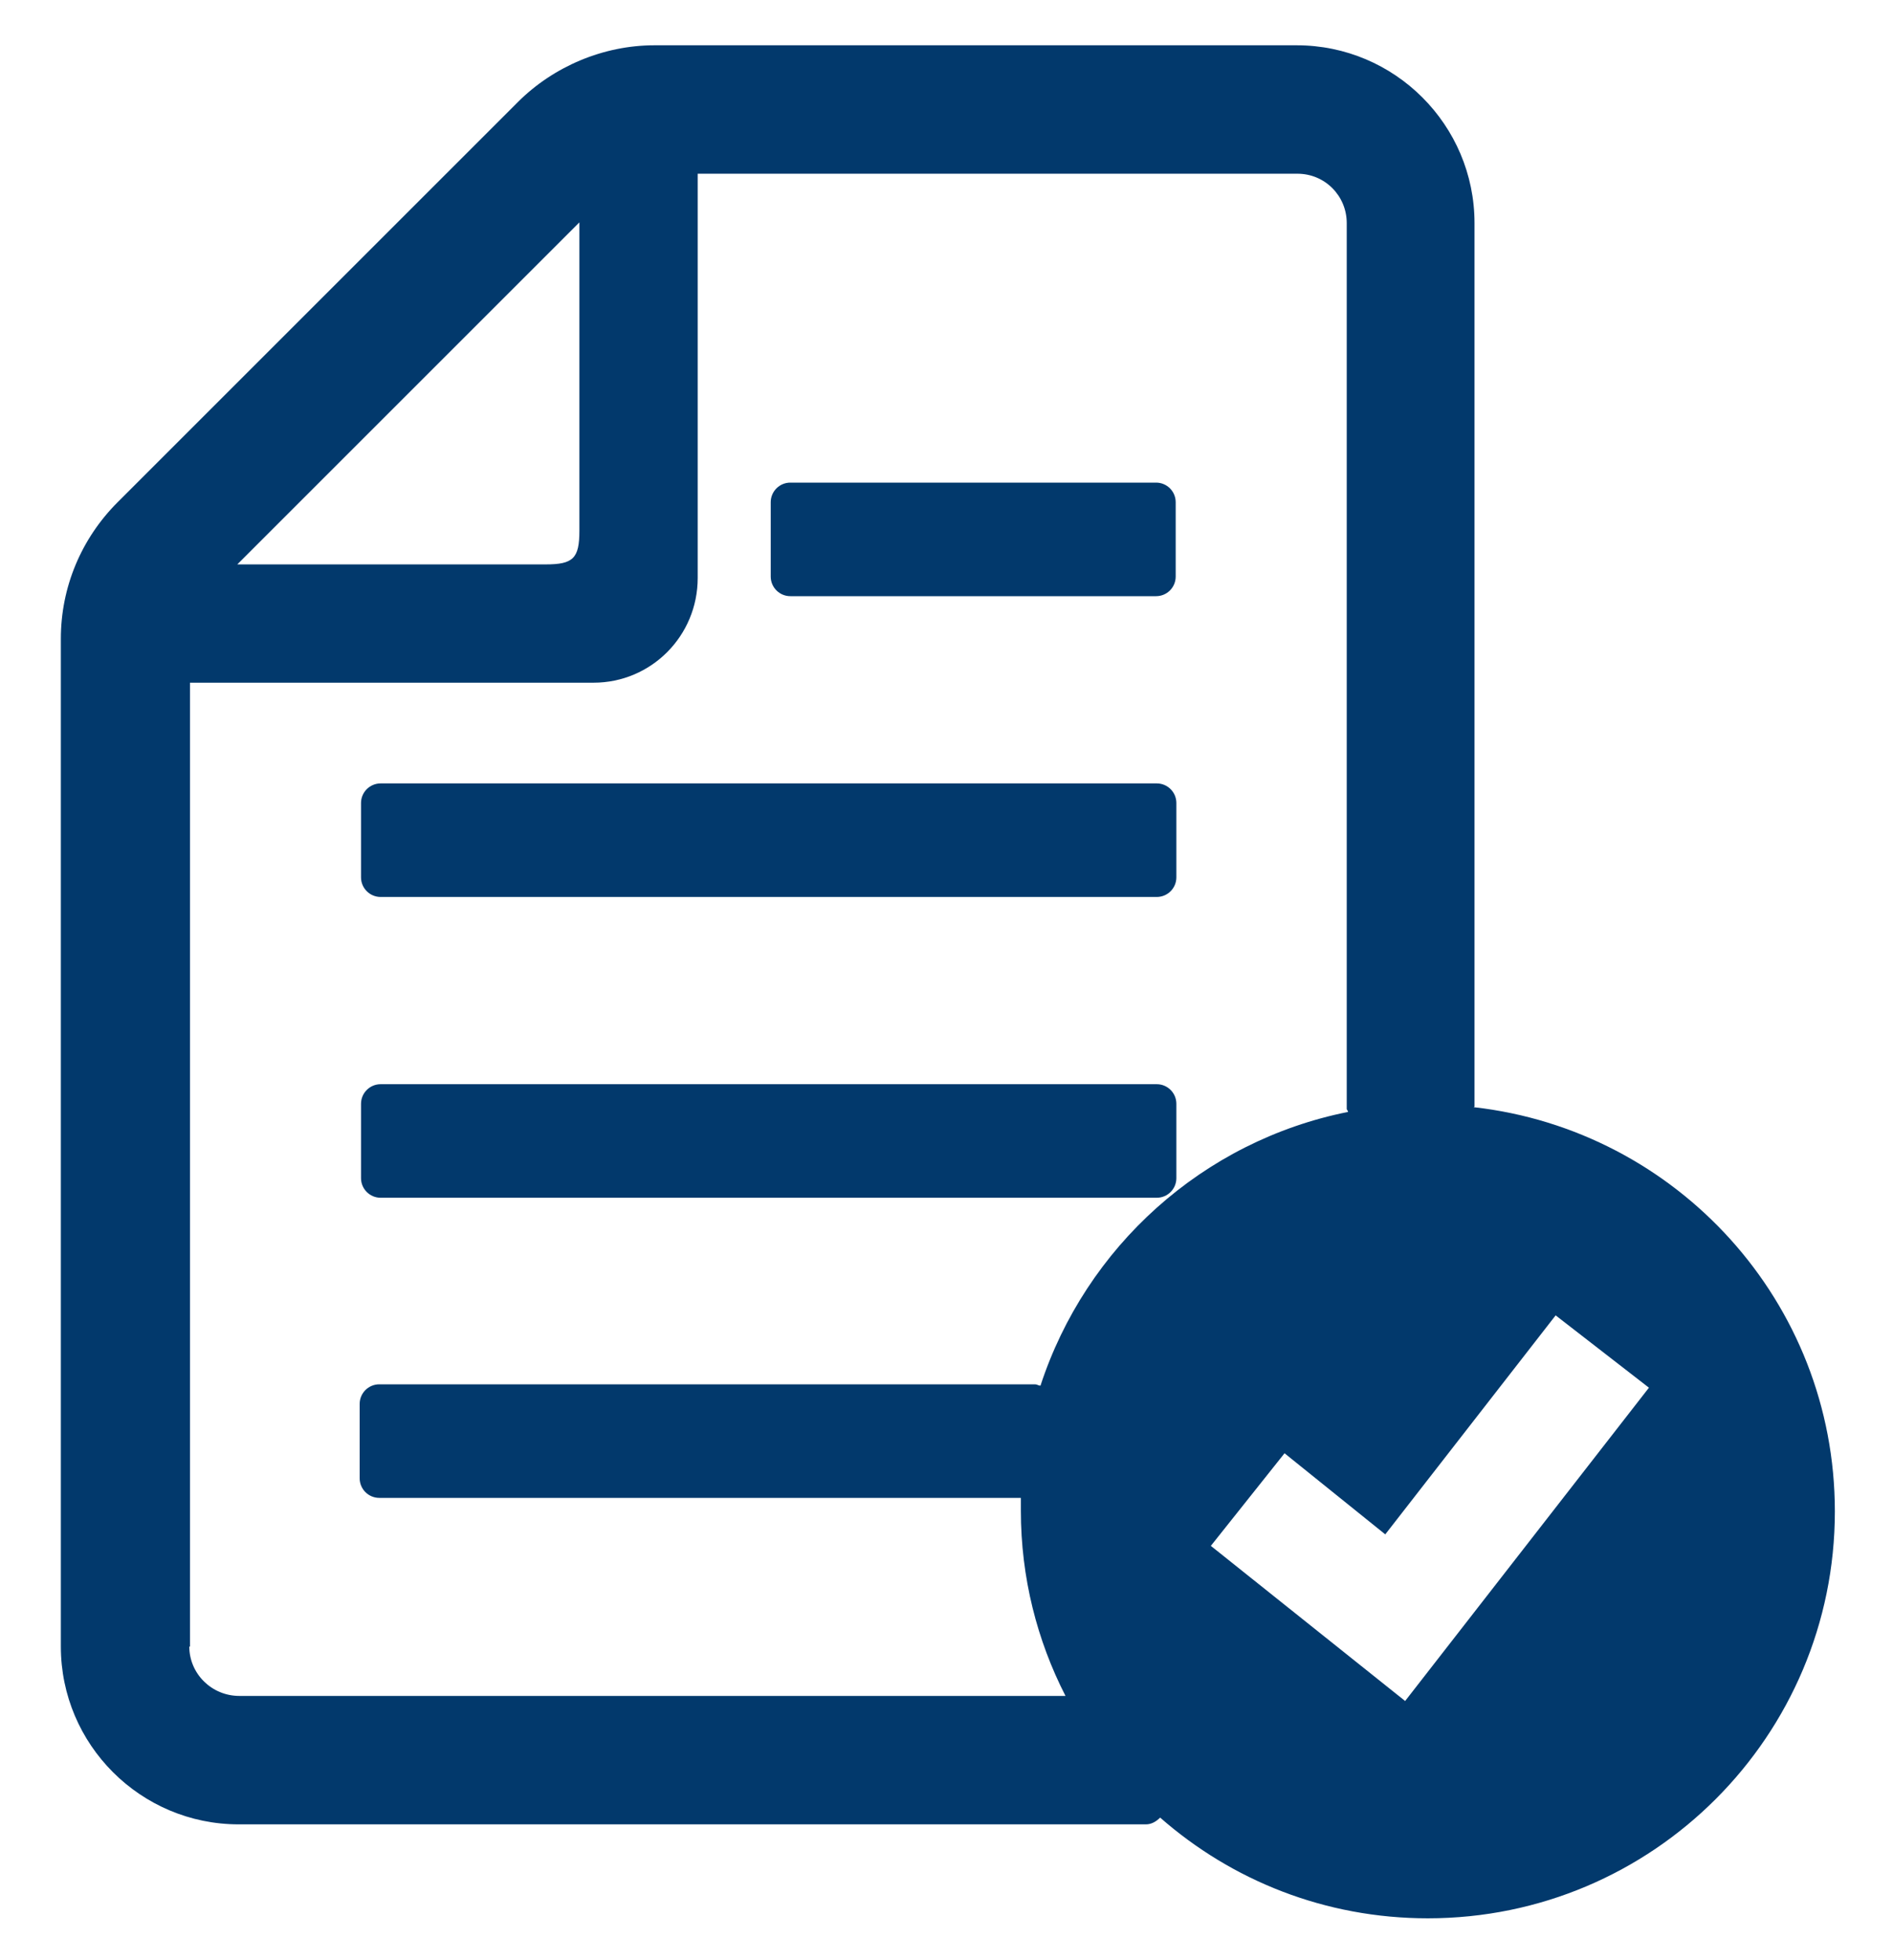 <svg width="28" height="29" viewBox="0 0 28 29" fill="none" xmlns="http://www.w3.org/2000/svg">
<path d="M21.81 16.37C21.81 16.37 21.81 16.36 21.81 16.35V3.3C21.81 1.85 20.63 0.67 19.18 0.67H9.68C8.93 0.67 8.19 0.98 7.66 1.51L1.74 7.43C1.2 7.97 0.9 8.69 0.9 9.45V24.36C0.9 25.81 2.08 26.99 3.53 26.99H16.95C17.03 26.99 17.1 26.95 17.16 26.89C18.22 27.82 19.6 28.38 21.12 28.38C24.45 28.38 27.14 25.68 27.14 22.36C27.14 19.26 24.8 16.72 21.8 16.38L21.81 16.37ZM8.57 3.29V7.85C8.57 8.26 8.48 8.35 8.07 8.35H3.51L8.57 3.29ZM2.81 24.36V10.1H8.78C9.63 10.1 10.32 9.41 10.32 8.55V2.57H19.19C19.6 2.57 19.92 2.9 19.92 3.3V16.41C19.92 16.41 19.94 16.44 19.94 16.45C17.79 16.88 16.06 18.45 15.39 20.5C15.36 20.5 15.34 20.48 15.31 20.48H5.61C5.45 20.48 5.32 20.61 5.32 20.77V21.87C5.32 22.03 5.45 22.16 5.61 22.16H15.1C15.1 22.22 15.1 22.29 15.1 22.35C15.1 23.34 15.34 24.27 15.76 25.09H3.54C3.13 25.09 2.8 24.76 2.8 24.36H2.81ZM20.79 25.17L17.91 22.87L19 21.5L20.49 22.7L23.01 19.46L24.39 20.53L20.78 25.17H20.79Z" fill="#02396C"/>
<path d="M17.11 16.04H5.63C5.47 16.04 5.34 16.17 5.34 16.33V17.43C5.34 17.59 5.47 17.72 5.63 17.72H17.11C17.27 17.72 17.4 17.59 17.4 17.43V16.33C17.4 16.17 17.27 16.04 17.11 16.04Z" fill="#02396C"/>
<path d="M17.11 11.59H5.63C5.47 11.59 5.34 11.72 5.34 11.88V12.98C5.34 13.14 5.47 13.27 5.63 13.27H17.11C17.27 13.27 17.4 13.14 17.4 12.98V11.88C17.4 11.72 17.27 11.59 17.11 11.59Z" fill="#02396C"/>
<path d="M17.1 7.14H11.69C11.53 7.14 11.4 7.27 11.4 7.43V8.53C11.4 8.69 11.53 8.82 11.69 8.82H17.1C17.261 8.82 17.39 8.69 17.39 8.53V7.43C17.39 7.27 17.261 7.14 17.1 7.14Z" fill="#02396C"/>
</svg>
